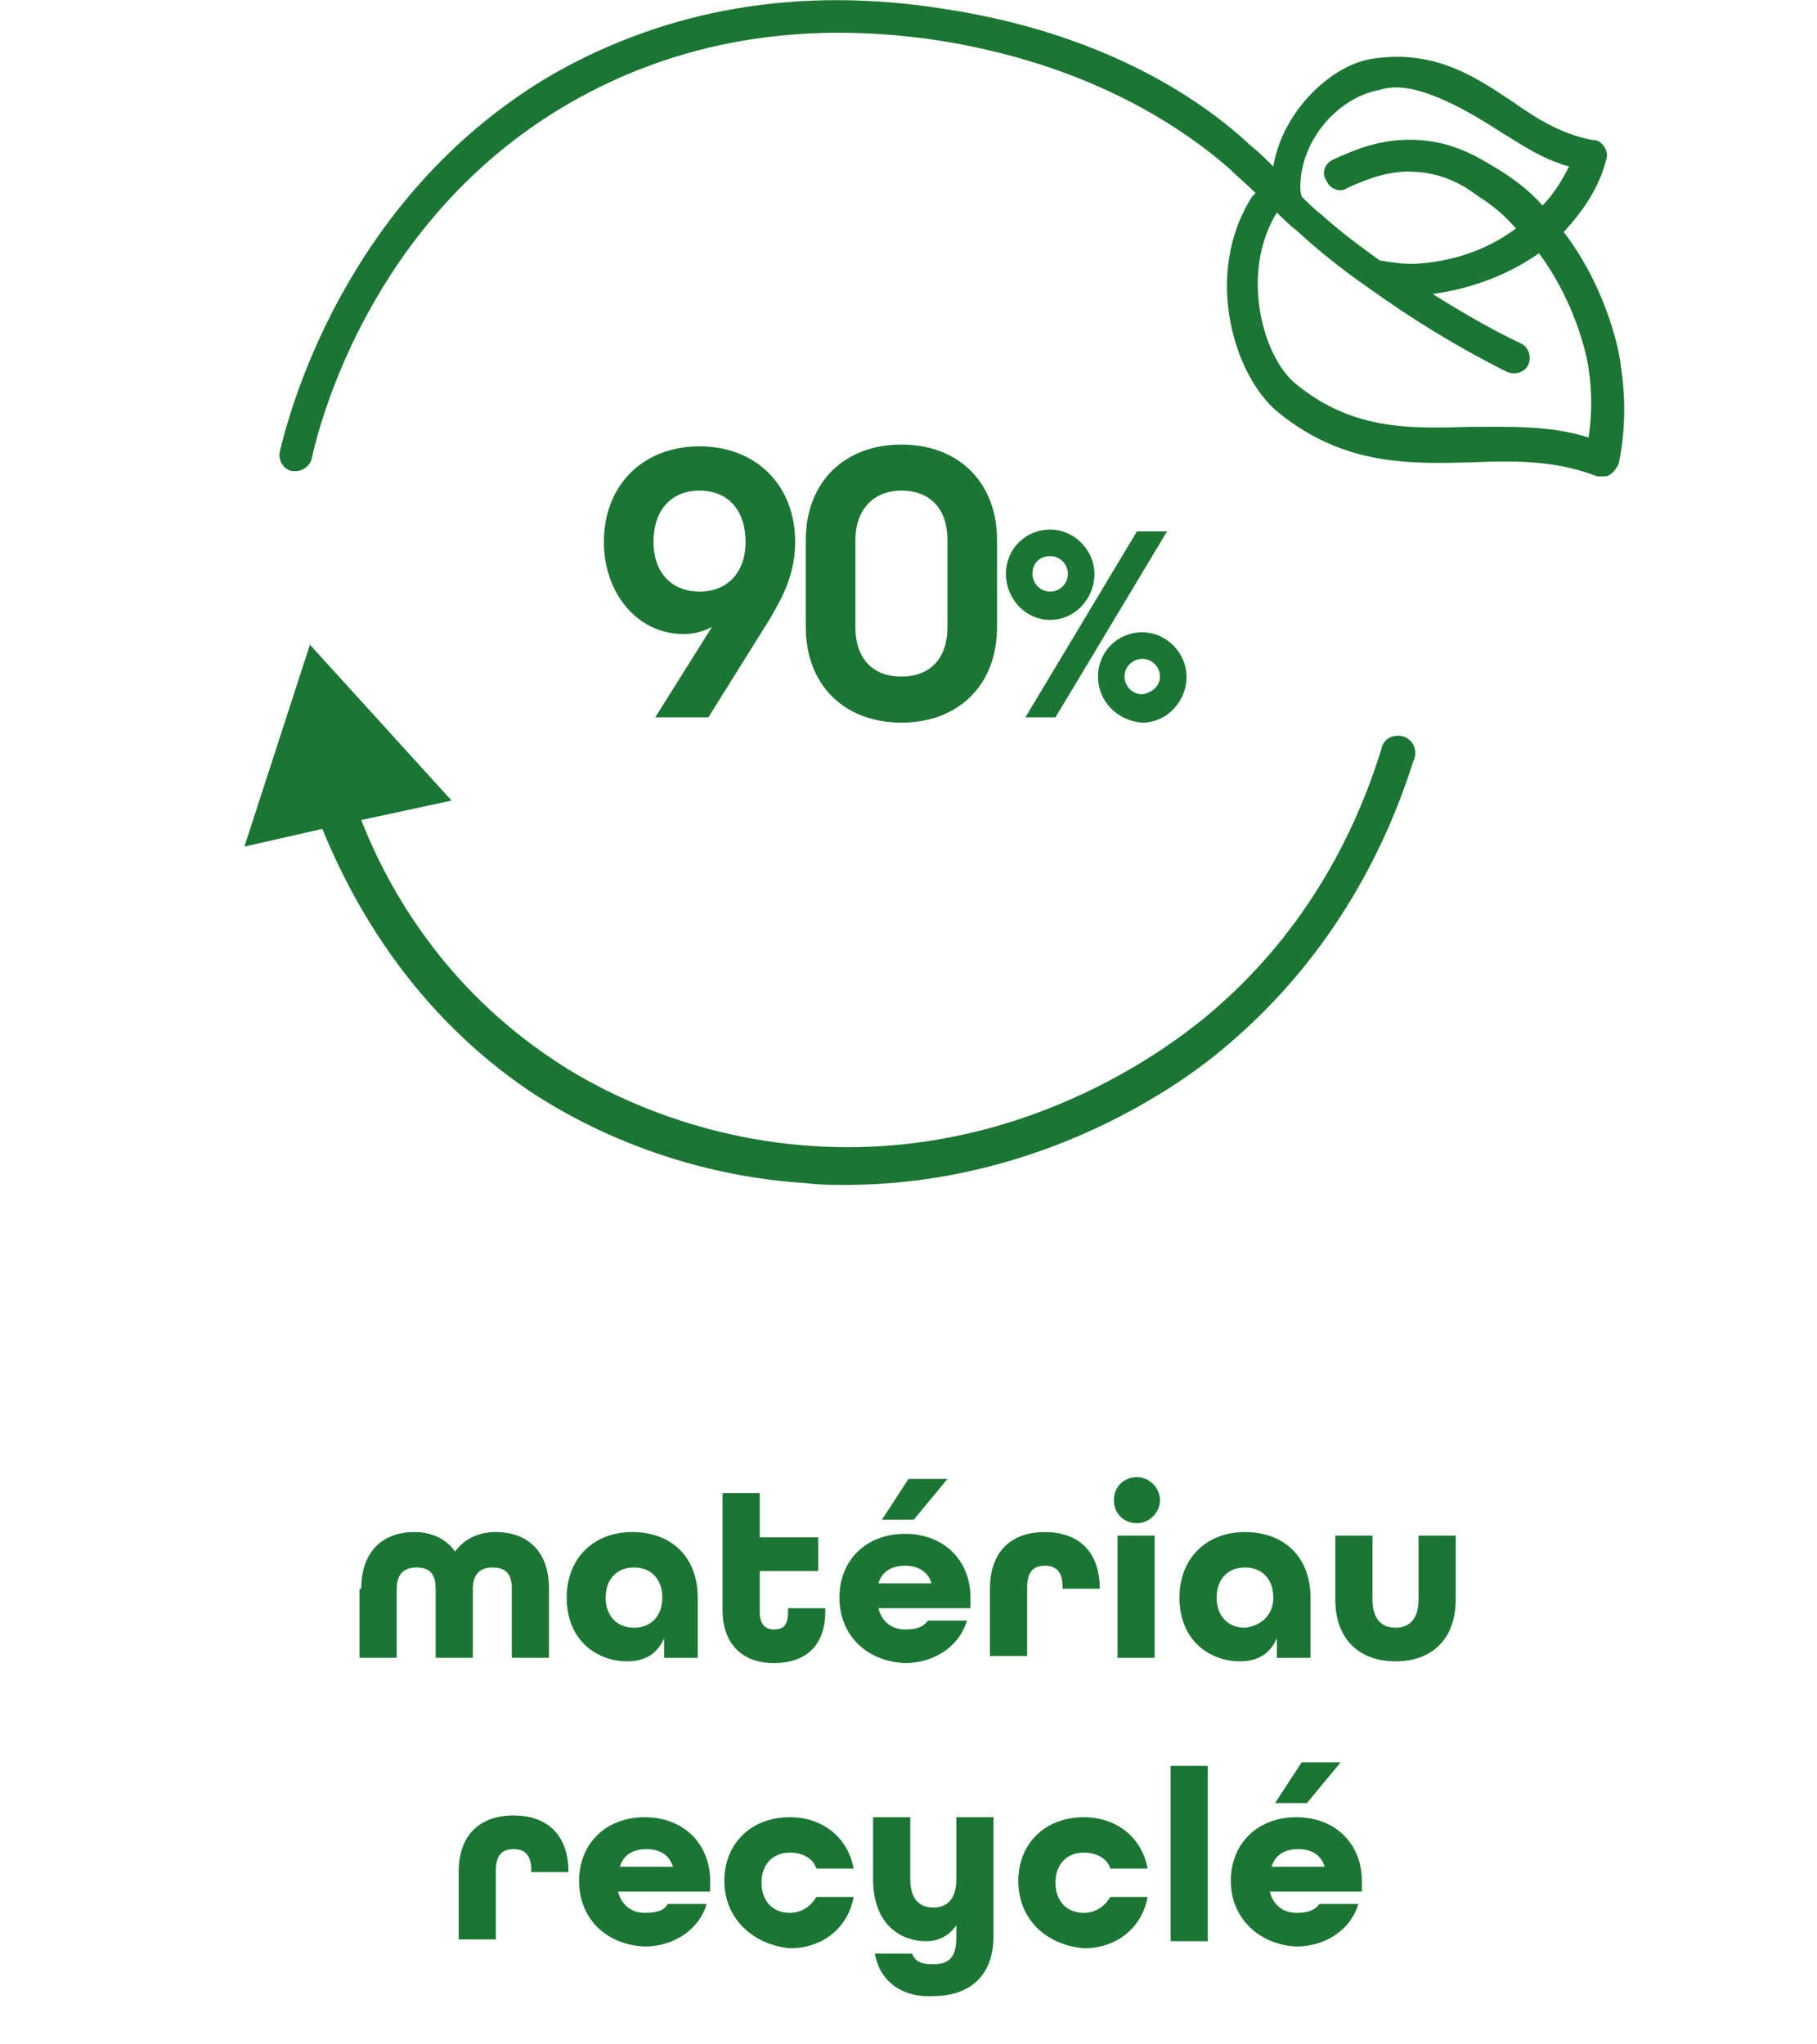 <?xml version="1.0" encoding="utf-8"?>
<!-- Generator: Adobe Illustrator 27.4.0, SVG Export Plug-In . SVG Version: 6.00 Build 0)  -->
<svg version="1.1" id="Layer_2_00000096039753069129352270000017148912927712112541_"
	 xmlns="http://www.w3.org/2000/svg" xmlns:xlink="http://www.w3.org/1999/xlink" x="0px" y="0px" viewBox="0 0 102.6 115.4"
	 style="enable-background:new 0 0 102.6 115.4;" xml:space="preserve">
<style type="text/css">
	.st0{enable-background:new    ;}
	.st1{fill:#1B7633;}
</style>
<g class="st0">
	<path class="st1" d="M20.4,89.7c0-2.2,1.3-3.2,3-3.2c1,0,1.8,0.4,2.3,1.1c0.5-0.7,1.3-1.1,2.3-1.1c1.7,0,3,1,3,3.2v3.9h-2.1v-3.9
		c0-0.9-0.4-1.2-1.1-1.2c-0.6,0-1.1,0.3-1.1,1.2v3.9h-2.1v-3.9c0-0.9-0.4-1.2-1.1-1.2c-0.6,0-1.1,0.3-1.1,1.2v3.9h-2.1V89.7z"/>
	<path class="st1" d="M32,90.2c0-2.2,1.5-3.7,3.7-3.7c2.2,0,3.7,1.4,3.7,3.7v3.4h-1.9v-1.1c-0.4,0.9-1.1,1.3-2.1,1.3
		C33.8,93.8,32,92.7,32,90.2z M37.4,90.2c0-1-0.6-1.7-1.6-1.7s-1.6,0.7-1.6,1.7c0,1,0.6,1.7,1.6,1.7S37.4,91.2,37.4,90.2z"/>
	<path class="st1" d="M40.8,90.9v-6.6h2.1v2.5h3.3v1.9h-3.3v2.3c0,0.7,0.3,1,0.8,1s0.8-0.2,0.8-1v-0.2h2.1v0.2c0,2-1.2,2.9-2.9,2.9
		S40.8,92.9,40.8,90.9z"/>
	<path class="st1" d="M47.4,90.2c0-2.1,1.5-3.6,3.7-3.6c2.2,0,3.7,1.5,3.7,3.6v0.6h-5.2c0.2,0.8,0.8,1.2,1.5,1.2
		c0.6,0,1-0.1,1.3-0.5h2.2c-0.4,1.4-1.8,2.4-3.5,2.4C48.9,93.8,47.4,92.3,47.4,90.2z M52.6,89.4c-0.2-0.7-0.8-1-1.5-1
		s-1.3,0.3-1.5,1H52.6z M51.3,83.5h2.2l-1.9,2.3h-1.8L51.3,83.5z"/>
	<path class="st1" d="M55.9,89.7c0-2.2,1.3-3.2,3.1-3.2c1.8,0,3.1,1,3.1,3.2v0H60v-0.1c0-0.9-0.4-1.2-1-1.2c-0.6,0-1,0.3-1,1.2v3.9
		h-2.1V89.7z"/>
	<path class="st1" d="M62.9,84.7c0-0.8,0.6-1.3,1.3-1.3s1.3,0.6,1.3,1.3s-0.6,1.3-1.3,1.3S62.9,85.5,62.9,84.7z M63.1,86.7h2.1v6.9
		h-2.1V86.7z"/>
	<path class="st1" d="M66.6,90.2c0-2.2,1.5-3.7,3.7-3.7c2.2,0,3.7,1.4,3.7,3.7v3.4h-1.9v-1.1c-0.4,0.9-1.1,1.3-2.1,1.3
		C68.4,93.8,66.6,92.7,66.6,90.2z M71.9,90.2c0-1-0.6-1.7-1.6-1.7c-1,0-1.6,0.7-1.6,1.7c0,1,0.6,1.7,1.6,1.7
		C71.2,91.8,71.9,91.2,71.9,90.2z"/>
	<path class="st1" d="M75.4,90.3v-3.6h2.1v3.6c0,1.1,0.5,1.6,1.3,1.6s1.3-0.5,1.3-1.6v-3.6h2.1v3.6c0,2.3-1.4,3.5-3.4,3.5
		S75.4,92.6,75.4,90.3z"/>
</g>
<g class="st0">
	<path class="st1" d="M25.9,105.7c0-2.2,1.3-3.2,3.1-3.2c1.8,0,3.1,1,3.1,3.2v0H30v-0.1c0-0.9-0.4-1.2-1-1.2s-1,0.3-1,1.2v3.9h-2.1
		V105.7z"/>
	<path class="st1" d="M32.7,106.2c0-2.1,1.5-3.6,3.7-3.6s3.7,1.5,3.7,3.6v0.6h-5.2c0.2,0.8,0.8,1.2,1.5,1.2c0.6,0,1.1-0.1,1.3-0.5
		h2.2c-0.4,1.4-1.8,2.4-3.5,2.4C34.2,109.8,32.7,108.3,32.7,106.2z M38,105.4c-0.2-0.7-0.8-1-1.5-1s-1.3,0.3-1.5,1H38z"/>
	<path class="st1" d="M40.9,106.2c0-2.1,1.5-3.6,3.7-3.6c1.9,0,3.3,1.2,3.6,2.9h-2.1c-0.2-0.6-0.8-0.9-1.5-0.9c-1,0-1.6,0.7-1.6,1.7
		c0,1,0.6,1.7,1.6,1.7c0.7,0,1.2-0.4,1.5-0.9h2.1c-0.3,1.7-1.7,2.9-3.6,2.9C42.5,109.8,40.9,108.3,40.9,106.2z"/>
	<path class="st1" d="M49.4,110.3h2.1c0.2,0.5,0.6,0.6,1.2,0.6c0.9,0,1.3-0.4,1.3-1.5v-0.7c-0.4,0.6-1,0.9-1.7,0.9c-1.5,0-3-1-3-3.5
		v-3.5h2.1v3.5c0,1.1,0.5,1.6,1.3,1.6c0.8,0,1.3-0.5,1.3-1.6v-3.5h2.1v6.7c0,2.4-1.5,3.4-3.4,3.4C51.1,112.8,49.7,112,49.4,110.3z"
		/>
	<path class="st1" d="M57.5,106.2c0-2.1,1.5-3.6,3.7-3.6c1.9,0,3.3,1.2,3.6,2.9h-2.1c-0.2-0.6-0.8-0.9-1.5-0.9c-1,0-1.6,0.7-1.6,1.7
		c0,1,0.6,1.7,1.6,1.7c0.7,0,1.2-0.4,1.5-0.9h2.1c-0.3,1.7-1.7,2.9-3.6,2.9C59,109.8,57.5,108.3,57.5,106.2z"/>
	<path class="st1" d="M66.1,99.7h2.1v9.9h-2.1V99.7z"/>
	<path class="st1" d="M69.5,106.2c0-2.1,1.5-3.6,3.7-3.6s3.7,1.5,3.7,3.6v0.6h-5.2c0.2,0.8,0.8,1.2,1.5,1.2c0.6,0,1-0.1,1.3-0.5h2.2
		c-0.4,1.4-1.8,2.4-3.5,2.4C71.1,109.8,69.5,108.3,69.5,106.2z M74.8,105.4c-0.2-0.7-0.8-1-1.5-1s-1.3,0.3-1.5,1H74.8z M73.5,99.5
		h2.2l-1.9,2.3h-1.8L73.5,99.5z"/>
</g>
<g>
	<g>
		<path class="st1" d="M79.3,41.6c-0.6-0.2-1.2,0.1-1.3,0.7c-1.3,4.2-4,10.2-9.9,15.1c-2.3,1.9-10.6,8.1-22.3,7.3
			c-7.4-0.5-12.7-3.6-14.6-4.9c-6-4-9.2-9.4-10.8-13.5l5.1-1.1l-8-8.8l-3.7,11.4l4.4-1c1.8,4.4,5.2,10.4,11.7,14.8
			c2.1,1.4,7.7,4.7,15.6,5.2c0.8,0.1,1.5,0.1,2.2,0.1C59,66.9,67,61,69.2,59.1c6.3-5.3,9.2-11.7,10.6-16.1
			C80.1,42.4,79.8,41.8,79.3,41.6L79.3,41.6z"/>
		<path class="st1" d="M91.5,20.5c0-0.2-0.6-4-3.2-7.4c1.1-1.2,2-2.5,2.4-4.1c0.1-0.3,0-0.5-0.1-0.7c-0.2-0.3-0.4-0.4-0.7-0.4
			c-1.6-0.3-3-1.1-4.4-2.1c-2.1-1.4-4.4-3-7.9-2.5c-2.4,0.3-5.2,3-5.7,6.1c-0.4-0.4-0.8-0.8-1.3-1.2c-3.1-2.9-8.7-6.4-17.3-7.7
			c-8.2-1.3-15.6,0-22.1,3.7c-11.1,6.5-14.6,17.9-15.4,21.3c-0.1,0.5,0.2,1,0.7,1.1h0.2c0.4,0,0.8-0.3,0.9-0.7
			c0.7-3.2,4-14,14.6-20.1c6.1-3.5,13.1-4.7,20.9-3.5c8.1,1.3,13.3,4.6,16.3,7.2c0.5,0.5,1,0.9,1.5,1.4c-0.1,0.1-0.1,0.1-0.2,0.2
			c-2.8,4.4-1,10.2,1.5,12.2c3.7,3,7.4,2.9,11,2.8c2.4-0.1,4.7-0.1,7,0.8c0,0,0.1,0,0.3,0c0.1,0,0.3,0,0.4-0.1
			c0.2-0.1,0.4-0.4,0.5-0.6C91.8,24.3,91.8,22.4,91.5,20.5C91.5,20.5,91.5,20.5,91.5,20.5z M77.8,5.1c0.5-0.1,1.9-0.9,6.7,2.2
			c1.3,0.8,2.6,1.7,4.1,2.1c-0.4,0.8-0.9,1.6-1.5,2.2c-0.7-0.8-1.6-1.5-2.6-2.1c-1-0.6-2.4-1.5-4.5-1.6c-1.9-0.1-3.4,0.5-4.7,1.1
			c-0.5,0.2-0.7,0.8-0.4,1.2c0.2,0.5,0.8,0.7,1.2,0.4c1.1-0.5,2.4-1,3.8-0.9c1.7,0.1,2.8,0.8,3.6,1.4c0.8,0.5,1.5,1.1,2.1,1.8
			c-1.6,1.2-3.6,1.9-5.8,2c-0.7,0-1.3-0.1-1.9-0.2c-1.1-0.8-2.2-1.6-3.3-2.6c-0.4-0.3-0.8-0.7-1.1-1c-0.1-0.3-0.1-0.8,0-1.4
			C73.9,7.4,75.8,5.5,77.8,5.1C77.8,5.1,77.8,5.1,77.8,5.1z M89.7,24.7c-2.2-0.7-4.5-0.6-6.7-0.6c-3.4,0.1-6.6,0.2-9.8-2.4
			c-1.9-1.5-3.2-6.3-1.1-9.7c0.3,0.3,0.7,0.7,1.1,1c1.3,1.2,2.7,2.3,4,3.2c2.5,1.8,5.1,3.4,7.9,4.8c0.5,0.2,1,0,1.2-0.4
			c0.2-0.5,0-1-0.4-1.2c-1.7-0.8-3.4-1.8-5-2.8c2.2-0.3,4.3-1.1,6-2.3c2.3,3.1,2.8,6.4,2.8,6.5C89.9,22.1,89.9,23.4,89.7,24.7
			C89.7,24.7,89.7,24.7,89.7,24.7z"/>
	</g>
	<g class="st0">
		<path class="st1" d="M40.2,35.4c-0.4,0.2-0.9,0.4-1.6,0.4c-2.6,0-4.5-2.3-4.5-5.2c0-3.2,2.2-5.4,5.4-5.4c3.2,0,5.4,2.2,5.4,5.4
			c0,2-0.9,3.4-1.4,4.3l-3.5,5.6h-3L40.2,35.4z M42.1,30.6c0-1.8-1-2.9-2.6-2.9c-1.6,0-2.6,1.1-2.6,2.9c0,1.7,1,2.8,2.6,2.8
			C41.1,33.4,42.1,32.3,42.1,30.6z"/>
	</g>
	<g class="st0">
		<path class="st1" d="M45.5,35.4v-4.9c0-3.3,2.2-5.4,5.4-5.4s5.4,2.1,5.4,5.4v4.9c0,3.3-2.2,5.4-5.4,5.4S45.5,38.7,45.5,35.4z
			 M53.5,35.4v-4.9c0-1.8-1-2.8-2.6-2.8s-2.6,1.1-2.6,2.8v4.9c0,1.8,1,2.8,2.6,2.8S53.5,37.2,53.5,35.4z"/>
	</g>
	<g class="st0">
		<path class="st1" d="M56.8,32.4c0-1.4,1.1-2.5,2.5-2.5s2.5,1.2,2.5,2.5c0,1.4-1.1,2.6-2.5,2.6S56.8,33.8,56.8,32.4z M64.2,30h1.7
			l-6.3,10.5h-1.7L64.2,30z M60.3,32.4c0-0.5-0.4-1-1-1s-1,0.4-1,1c0,0.5,0.4,1,1,1S60.3,32.9,60.3,32.4z M62,38.2
			c0-1.4,1.1-2.5,2.5-2.5c1.4,0,2.5,1.2,2.5,2.5c0,1.4-1.1,2.6-2.5,2.6C63.1,40.7,62,39.6,62,38.2z M65.5,38.2c0-0.5-0.4-1-1-1
			c-0.5,0-1,0.4-1,1c0,0.5,0.4,1,1,1C65.1,39.1,65.5,38.7,65.5,38.2z"/>
	</g>
</g>
</svg>
